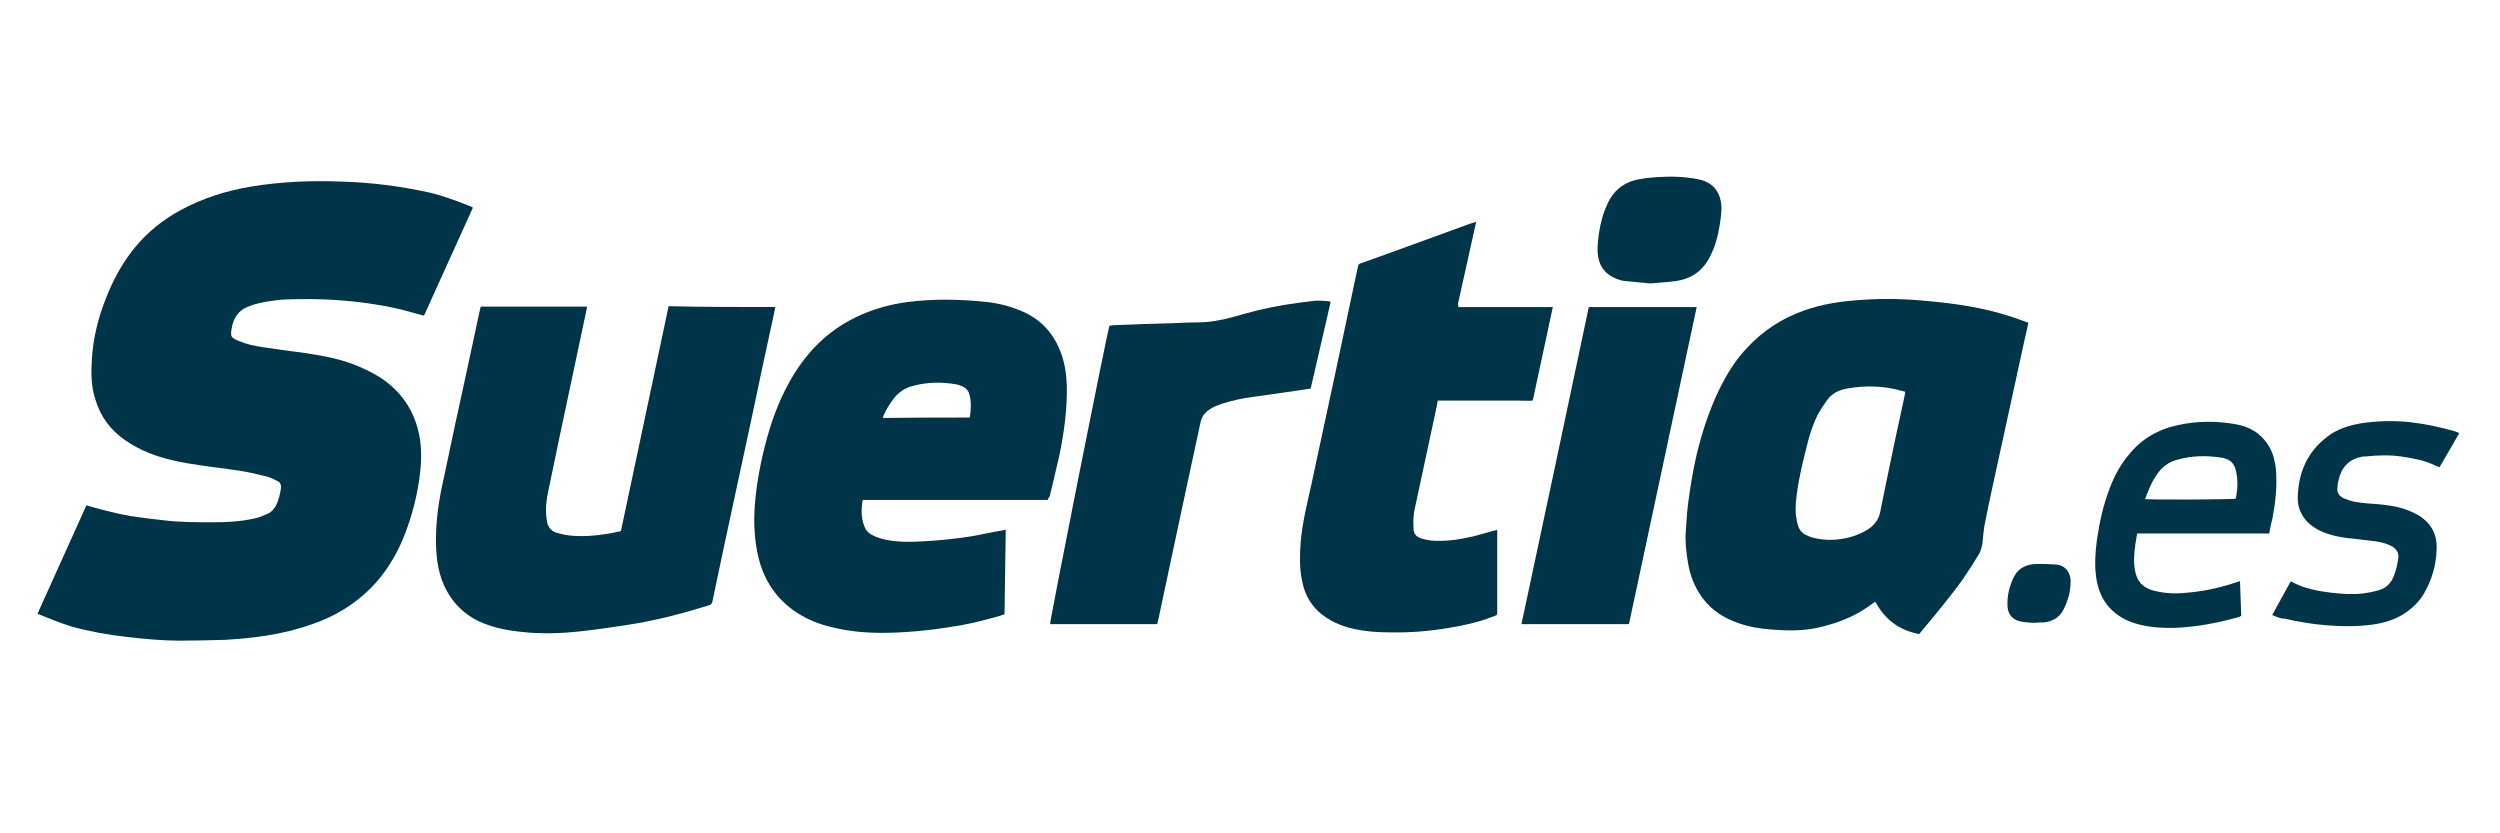 <?xml version="1.0" encoding="utf-8"?>
<svg xmlns="http://www.w3.org/2000/svg" width="150" height="50" viewBox="0 0 150 50" fill="none">
<g clip-path="url(#clip0_146_7011)">
<path d="M2.25 36.826C3.229 34.64 4.207 32.504 5.186 30.319C5.261 30.343 5.362 30.368 5.437 30.393C6.215 30.616 7.018 30.815 7.821 30.964C8.474 31.064 9.126 31.138 9.779 31.213C10.782 31.337 11.811 31.337 12.815 31.337C13.668 31.337 14.521 31.287 15.35 31.088C15.575 31.039 15.801 30.939 16.027 30.84C16.278 30.741 16.454 30.542 16.579 30.294C16.73 29.971 16.805 29.648 16.855 29.3C16.88 29.077 16.805 28.928 16.63 28.853C16.378 28.729 16.128 28.605 15.851 28.555C15.35 28.431 14.823 28.307 14.296 28.232C13.518 28.108 12.74 28.034 11.962 27.909C10.908 27.76 9.879 27.562 8.9 27.164C8.423 26.966 7.947 26.717 7.52 26.419C6.617 25.798 6.014 24.979 5.713 23.936C5.462 23.166 5.462 22.371 5.512 21.551C5.588 20.285 5.889 19.068 6.366 17.875C6.792 16.783 7.344 15.764 8.097 14.845C8.85 13.927 9.779 13.181 10.832 12.61C12.163 11.89 13.568 11.443 15.074 11.194C16.88 10.896 18.687 10.822 20.519 10.896C22.276 10.946 24.007 11.17 25.714 11.542C26.592 11.741 27.42 12.064 28.248 12.387C28.299 12.412 28.324 12.436 28.374 12.461C27.395 14.622 26.417 16.783 25.438 18.943C25.137 18.869 24.836 18.77 24.534 18.695C23.48 18.397 22.376 18.223 21.297 18.099C20.143 17.975 18.988 17.925 17.834 17.95C16.981 17.95 16.153 18.024 15.325 18.248C15.199 18.273 15.074 18.323 14.973 18.372C14.296 18.596 13.995 19.092 13.894 19.738C13.819 20.21 13.869 20.26 14.321 20.458C14.797 20.657 15.274 20.756 15.776 20.831C16.554 20.955 17.332 21.055 18.11 21.154C19.29 21.328 20.469 21.526 21.548 21.998C22.351 22.346 23.079 22.743 23.706 23.364C24.484 24.134 24.961 25.078 25.162 26.146C25.312 26.941 25.287 27.735 25.187 28.53C25.036 29.722 24.735 30.89 24.309 32.007C23.656 33.696 22.677 35.112 21.197 36.18C20.444 36.726 19.616 37.148 18.738 37.447C17.834 37.769 16.905 37.993 15.952 38.142C15.149 38.266 14.346 38.341 13.518 38.39C12.614 38.415 11.711 38.44 10.807 38.44C9.753 38.44 8.674 38.341 7.62 38.217C6.491 38.092 5.387 37.894 4.308 37.596C3.58 37.372 2.928 37.099 2.25 36.826Z" fill="#003449"/>
<path d="M121.702 19.366C121.602 19.813 121.526 20.21 121.426 20.608C120.824 23.34 120.247 26.047 119.644 28.779C119.444 29.698 119.243 30.617 119.067 31.536C119.017 31.834 118.992 32.132 118.967 32.405C118.942 32.728 118.866 33.051 118.691 33.324C118.39 33.821 118.088 34.292 117.762 34.764C116.959 35.882 116.056 36.95 115.152 38.043C113.948 37.819 113.095 37.173 112.517 36.105C112.392 36.18 112.291 36.255 112.191 36.329C111.238 37.024 110.158 37.422 109.029 37.67C108.101 37.869 107.197 37.844 106.269 37.77C105.616 37.72 104.964 37.62 104.336 37.397C103.458 37.099 102.705 36.627 102.153 35.882C101.676 35.236 101.4 34.516 101.275 33.746C101.174 33.125 101.099 32.504 101.149 31.858C101.199 31.213 101.225 30.567 101.325 29.921C101.45 29.027 101.601 28.133 101.802 27.264C102.128 25.923 102.555 24.606 103.157 23.364C103.609 22.445 104.136 21.576 104.863 20.831C105.792 19.838 106.896 19.117 108.201 18.645C109.305 18.248 110.434 18.074 111.614 18C112.919 17.9 114.224 17.925 115.504 18.049C117.26 18.198 118.967 18.447 120.648 18.993C120.974 19.093 121.326 19.242 121.702 19.366ZM114.324 23.514C114.249 23.489 114.199 23.464 114.149 23.464C113.044 23.141 111.94 23.116 110.811 23.315C110.334 23.389 109.907 23.613 109.606 24.035C109.406 24.308 109.23 24.581 109.079 24.855C108.778 25.451 108.577 26.072 108.427 26.692C108.176 27.686 107.925 28.679 107.799 29.723C107.724 30.244 107.699 30.791 107.825 31.312C107.875 31.61 108 31.883 108.276 32.057C108.427 32.132 108.577 32.206 108.753 32.256C109.33 32.405 109.933 32.43 110.535 32.33C111.137 32.231 111.689 32.032 112.191 31.685C112.517 31.436 112.743 31.113 112.818 30.691C112.919 30.194 113.019 29.698 113.12 29.201C113.496 27.388 113.872 25.575 114.274 23.762C114.299 23.663 114.299 23.588 114.324 23.514Z" fill="#003449"/>
<path d="M62.855 29.996C59.141 29.996 55.452 29.996 51.763 29.996C51.662 30.542 51.662 31.064 51.863 31.585C51.938 31.809 52.089 31.958 52.29 32.082C52.591 32.256 52.917 32.33 53.243 32.405C53.946 32.529 54.674 32.529 55.402 32.479C56.355 32.43 57.309 32.33 58.262 32.181C58.865 32.082 59.467 31.933 60.094 31.834C60.17 31.809 60.245 31.809 60.345 31.784C60.32 33.473 60.295 35.162 60.27 36.851C60.17 36.875 60.094 36.925 59.994 36.95C59.216 37.173 58.438 37.372 57.635 37.521C56.179 37.77 54.724 37.943 53.243 37.968C52.039 37.993 50.859 37.894 49.68 37.571C48.902 37.372 48.199 37.049 47.547 36.577C46.443 35.758 45.79 34.665 45.489 33.373C45.263 32.38 45.213 31.362 45.288 30.319C45.414 28.729 45.74 27.189 46.192 25.699C46.593 24.408 47.145 23.166 47.898 22.048C48.802 20.732 49.931 19.713 51.386 19.018C52.365 18.546 53.369 18.273 54.423 18.124C55.954 17.925 57.484 17.95 59.015 18.099C59.843 18.174 60.646 18.372 61.424 18.72C62.504 19.217 63.206 20.012 63.633 21.104C63.884 21.75 63.984 22.445 64.009 23.141C64.034 24.606 63.834 26.047 63.532 27.462C63.357 28.232 63.156 29.027 62.98 29.797C62.93 29.822 62.905 29.896 62.855 29.996ZM58.187 25.053C58.262 24.581 58.288 24.11 58.162 23.663C58.112 23.439 57.961 23.29 57.761 23.191C57.635 23.141 57.535 23.091 57.409 23.066C56.556 22.917 55.678 22.917 54.824 23.141C54.297 23.265 53.896 23.538 53.57 23.985C53.344 24.283 53.143 24.631 52.992 24.979C52.992 25.004 52.992 25.029 52.967 25.078C54.699 25.053 56.431 25.053 58.187 25.053Z" fill="#003449"/>
<path d="M46.517 18.422C46.492 18.571 46.467 18.695 46.441 18.819C45.99 20.881 45.538 22.967 45.111 25.029C44.534 27.661 43.982 30.319 43.405 32.951C43.179 33.994 42.978 35.013 42.752 36.056C42.727 36.205 42.677 36.279 42.502 36.329C40.895 36.826 39.289 37.248 37.633 37.496C36.654 37.645 35.676 37.794 34.697 37.894C33.492 38.018 32.313 38.043 31.108 37.894C30.255 37.794 29.452 37.62 28.674 37.248C27.595 36.702 26.892 35.857 26.491 34.739C26.19 33.87 26.14 32.951 26.165 32.032C26.19 30.791 26.416 29.598 26.692 28.381C27.093 26.444 27.52 24.482 27.946 22.545C28.222 21.229 28.523 19.887 28.8 18.571C28.8 18.521 28.825 18.472 28.85 18.397C30.983 18.397 33.091 18.397 35.224 18.397C35.199 18.497 35.199 18.571 35.174 18.67C34.647 21.154 34.12 23.638 33.593 26.121C33.367 27.214 33.141 28.282 32.915 29.375C32.79 29.946 32.714 30.517 32.79 31.088C32.815 31.188 32.815 31.287 32.84 31.387C32.915 31.66 33.091 31.858 33.367 31.958C33.643 32.032 33.919 32.107 34.195 32.132C34.948 32.206 35.676 32.157 36.403 32.032C36.629 32.008 36.83 31.958 37.056 31.908C37.131 31.908 37.181 31.883 37.257 31.858C38.21 27.363 39.164 22.892 40.117 18.372C42.251 18.422 44.358 18.422 46.517 18.422Z" fill="#003449"/>
<path d="M87.499 18.422C89.381 18.422 91.263 18.422 93.17 18.422C92.769 20.309 92.367 22.147 91.966 24.035C91.639 24.06 91.338 24.035 91.037 24.035C90.711 24.035 90.41 24.035 90.084 24.035C89.757 24.035 89.431 24.035 89.13 24.035C88.804 24.035 88.502 24.035 88.176 24.035C87.85 24.035 87.549 24.035 87.223 24.035C86.921 24.035 86.595 24.035 86.269 24.035C86.244 24.134 86.219 24.209 86.219 24.308C85.817 26.221 85.391 28.133 84.989 30.045C84.914 30.368 84.839 30.691 84.814 31.014C84.788 31.262 84.814 31.535 84.814 31.784C84.839 32.032 84.989 32.206 85.215 32.281C85.416 32.355 85.642 32.405 85.842 32.43C86.721 32.504 87.549 32.38 88.402 32.181C88.804 32.082 89.18 31.958 89.582 31.858C89.657 31.834 89.732 31.834 89.833 31.784C89.833 31.883 89.833 31.958 89.833 32.032C89.833 33.597 89.833 35.137 89.833 36.702C89.833 36.9 89.833 36.9 89.632 36.975C88.754 37.322 87.875 37.521 86.947 37.67C85.792 37.869 84.613 37.968 83.433 37.943C82.68 37.943 81.928 37.894 81.175 37.72C80.397 37.546 79.694 37.223 79.092 36.677C78.54 36.155 78.239 35.509 78.113 34.789C77.963 34.044 77.988 33.299 78.038 32.554C78.138 31.387 78.414 30.269 78.665 29.151C79.142 26.941 79.619 24.73 80.096 22.495C80.547 20.359 80.999 18.248 81.451 16.112C81.451 16.087 81.476 16.038 81.476 16.013C81.476 15.889 81.551 15.814 81.677 15.789C82.153 15.615 82.655 15.441 83.132 15.268C84.839 14.647 86.545 14.026 88.252 13.405C88.352 13.38 88.427 13.355 88.553 13.306C88.553 13.38 88.553 13.43 88.528 13.504C88.176 15.094 87.825 16.659 87.474 18.248C87.499 18.298 87.499 18.347 87.499 18.422Z" fill="#003449"/>
<path d="M79.844 18.099C79.443 19.862 79.041 21.576 78.64 23.315C78.364 23.364 78.088 23.389 77.812 23.439C76.933 23.563 76.08 23.687 75.202 23.811C74.549 23.886 73.922 24.035 73.295 24.234C73.019 24.333 72.743 24.432 72.517 24.606C72.266 24.78 72.115 25.003 72.04 25.302C71.789 26.419 71.563 27.562 71.312 28.679C70.936 30.393 70.584 32.132 70.208 33.845C69.982 34.938 69.731 36.056 69.505 37.148C69.48 37.248 69.455 37.347 69.43 37.447C67.297 37.447 65.139 37.447 63.006 37.447C62.98 37.273 66.444 19.837 66.569 19.54C66.644 19.54 66.695 19.54 66.77 19.515C67.975 19.465 69.204 19.415 70.409 19.39C70.911 19.366 71.387 19.341 71.889 19.341C72.567 19.341 73.244 19.217 73.897 19.043C74.926 18.745 75.98 18.471 77.034 18.298C77.636 18.198 78.238 18.124 78.866 18.049C79.041 18.024 79.217 18.049 79.393 18.049C79.543 18.049 79.694 18.074 79.844 18.099Z" fill="#003449"/>
<path d="M97.737 37.447C95.579 37.447 93.446 37.447 91.287 37.447C92.643 31.088 93.998 24.755 95.328 18.422C97.486 18.422 99.619 18.422 101.802 18.422C100.447 24.78 99.092 31.113 97.737 37.447Z" fill="#003449"/>
<path d="M136.157 32.007C133.497 32.007 130.862 32.007 128.227 32.007C128.202 32.231 128.152 32.429 128.126 32.628C128.051 33.15 128.001 33.696 128.101 34.218C128.202 34.863 128.553 35.261 129.206 35.435C129.783 35.584 130.385 35.633 130.962 35.584C132.041 35.509 133.07 35.31 134.099 34.963C134.199 34.938 134.275 34.913 134.4 34.863C134.425 35.584 134.45 36.254 134.475 36.95C134.425 36.974 134.375 36.999 134.325 37.024C133.07 37.372 131.815 37.62 130.51 37.67C129.783 37.695 129.055 37.645 128.352 37.471C126.872 37.099 125.968 36.13 125.767 34.615C125.667 33.87 125.717 33.125 125.818 32.38C125.968 31.337 126.194 30.318 126.571 29.325C126.847 28.58 127.223 27.884 127.725 27.288C128.503 26.32 129.507 25.748 130.711 25.5C131.84 25.252 132.995 25.252 134.124 25.45C135.002 25.599 135.705 26.022 136.157 26.816C136.408 27.239 136.508 27.71 136.558 28.182C136.634 29.151 136.533 30.095 136.358 31.063C136.282 31.361 136.207 31.659 136.157 32.007ZM128.704 29.946C129.13 29.995 133.974 29.971 134.149 29.921C134.225 29.499 134.275 29.076 134.225 28.629C134.199 28.456 134.174 28.282 134.124 28.133C134.024 27.81 133.823 27.586 133.497 27.512C133.421 27.487 133.371 27.462 133.296 27.462C132.367 27.313 131.439 27.338 130.536 27.611C130.209 27.71 129.933 27.884 129.682 28.133C129.206 28.654 128.955 29.275 128.704 29.946Z" fill="#003449"/>
<path d="M136.333 36.9C136.71 36.23 137.061 35.559 137.438 34.888C137.463 34.888 137.488 34.888 137.513 34.913C138.241 35.311 139.044 35.46 139.847 35.559C140.474 35.633 141.127 35.683 141.779 35.609C142.105 35.559 142.407 35.509 142.733 35.41C143.184 35.286 143.486 34.963 143.636 34.541C143.762 34.218 143.837 33.895 143.887 33.572C143.962 33.2 143.812 32.926 143.461 32.752C143.184 32.603 142.858 32.529 142.532 32.479C142.105 32.429 141.704 32.38 141.277 32.33C140.725 32.281 140.198 32.206 139.671 32.032C139.219 31.883 138.793 31.66 138.441 31.312C138.09 30.939 137.889 30.492 137.864 29.996C137.864 28.456 138.391 27.139 139.646 26.196C140.223 25.748 140.926 25.525 141.654 25.401C142.607 25.252 143.586 25.227 144.565 25.326C145.493 25.426 146.397 25.624 147.275 25.873C147.35 25.898 147.4 25.922 147.476 25.947C147.501 25.947 147.501 25.972 147.551 25.997C147.175 26.668 146.773 27.338 146.372 28.034C146.271 27.984 146.171 27.959 146.07 27.909C145.443 27.611 144.74 27.487 144.063 27.388C143.36 27.288 142.657 27.313 141.93 27.388C141.905 27.388 141.88 27.388 141.829 27.388C141.051 27.487 140.549 27.934 140.349 28.679C140.299 28.853 140.248 29.052 140.248 29.25C140.198 29.549 140.349 29.772 140.625 29.896C140.876 29.996 141.127 30.095 141.378 30.12C141.779 30.194 142.206 30.219 142.607 30.244C143.184 30.294 143.787 30.368 144.339 30.567C144.615 30.666 144.891 30.79 145.142 30.939C145.895 31.411 146.246 32.107 146.196 32.976C146.171 33.895 145.92 34.764 145.468 35.559C145.192 36.056 144.791 36.453 144.314 36.776C143.737 37.173 143.059 37.372 142.381 37.471C141.453 37.596 140.549 37.596 139.621 37.521C138.768 37.447 137.94 37.322 137.111 37.124C136.911 37.124 136.635 37.049 136.333 36.9Z" fill="#003449"/>
<path d="M99.017 17.006C98.49 16.956 97.988 16.907 97.461 16.857C97.386 16.857 97.311 16.832 97.235 16.808C96.332 16.559 95.88 15.963 95.855 15.044C95.855 14.373 95.955 13.728 96.131 13.082C96.206 12.784 96.332 12.486 96.457 12.213C96.834 11.393 97.486 10.896 98.39 10.747C98.766 10.673 99.142 10.648 99.494 10.623C100.297 10.574 101.075 10.598 101.853 10.747C102.656 10.896 103.133 11.368 103.258 12.138C103.308 12.411 103.283 12.685 103.258 12.958C103.183 13.628 103.057 14.299 102.806 14.945C102.706 15.168 102.606 15.417 102.48 15.615C102.053 16.336 101.401 16.733 100.598 16.857C100.096 16.932 99.544 16.956 99.017 17.006Z" fill="#003449"/>
<path d="M122.055 37.372C121.804 37.347 121.528 37.347 121.277 37.297C120.75 37.198 120.474 36.875 120.449 36.354C120.424 35.708 120.574 35.112 120.875 34.541C121.126 34.094 121.553 33.895 122.03 33.845C122.456 33.82 122.908 33.845 123.36 33.87C123.987 33.92 124.238 34.441 124.238 34.864C124.238 35.46 124.088 36.031 123.811 36.577C123.561 37.049 123.159 37.297 122.607 37.347C122.406 37.347 122.23 37.347 122.055 37.372Z" fill="#003449"/>
</g>
<defs>
<clipPath id="clip0_146_7011">
<rect width="150" height="50" fill="white"/>
</clipPath>
</defs>
</svg>